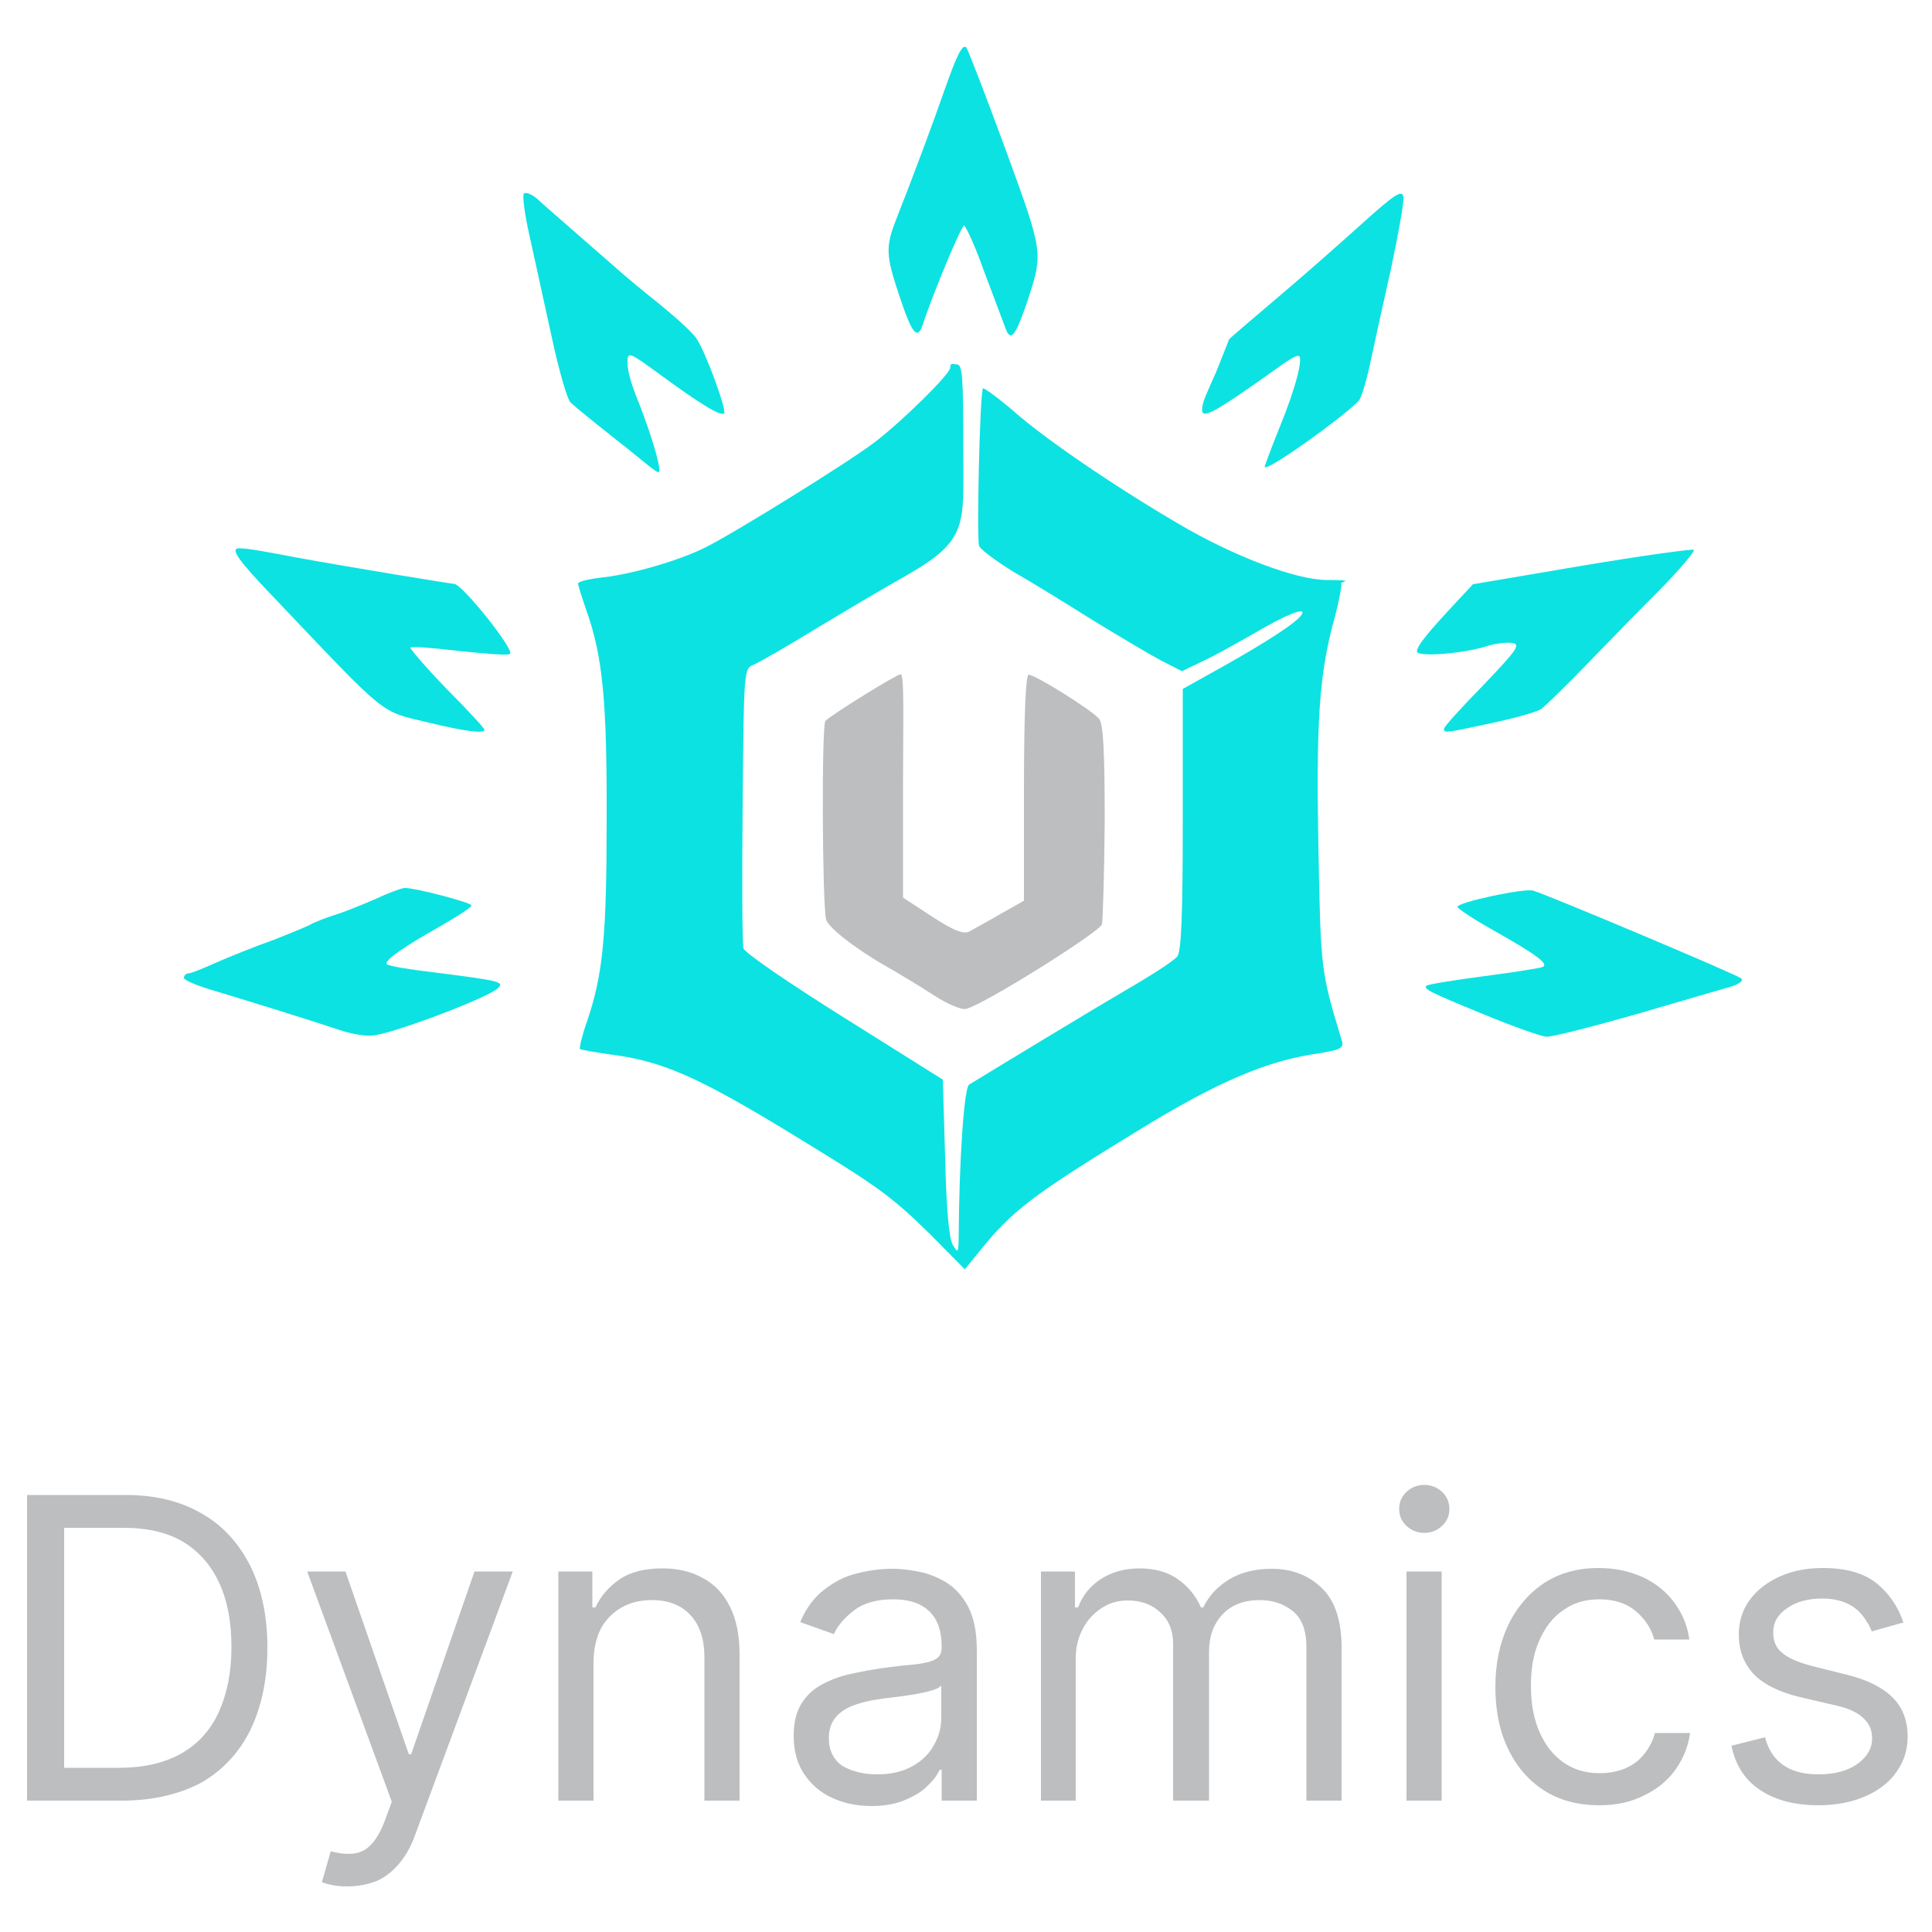 <?xml version="1.0" encoding="utf-8"?>
<!-- Generator: Adobe Illustrator 26.5.0, SVG Export Plug-In . SVG Version: 6.00 Build 0)  -->
<!DOCTYPE svg PUBLIC "-//W3C//DTD SVG 1.1//EN" "http://www.w3.org/Graphics/SVG/1.1/DTD/svg11.dtd">
<svg version="1.1" id="dymamics" xmlns:x="http://ns.adobe.com/Extensibility/1.0/" xmlns:i="http://ns.adobe.com/AdobeIllustrator/10.0/" xmlns:graph="http://ns.adobe.com/Graphs/1.0/"
	 xmlns="http://www.w3.org/2000/svg" xmlns:xlink="http://www.w3.org/1999/xlink" x="0px" y="0px" viewBox="0 0 500 500"
	 style="enable-background:new 0 0 500 500;" xml:space="preserve">
<style type="text/css">
	.st0{fill:#BCBEC0;}
	.st1{fill:#0CE2E2;}
</style>
<g>
	<path class="st0" d="M241.7,257.6c-3.5-2.3-8.2-5.1-10.4-6.4c-8.9-4.9-16.8-10.9-17.5-13.2c-1-3.8-1.2-49.9-0.2-51.4
		c0.9-1.2,18.4-12.1,19.5-12.1c1,0,0.6,13,0.6,28.9v28.9l7.5,4.9c5.7,3.7,8.1,4.6,9.6,3.9c1-0.6,4.8-2.6,8-4.5l6.2-3.5v-29.2
		c0-19.3,0.5-29.3,1.2-29.3c1.7,0,16.6,9.3,18.3,11.5c1,1.4,1.4,8,1.4,26.4c-0.1,13.5-0.5,25.5-0.7,26.7c-0.6,2-30.7,20.9-35.2,21.9
		C248.8,261.4,245.1,259.8,241.7,257.6z"/>
	<path class="st1" d="M240.8,319.5c-10.4-10.2-13.6-12.4-35.2-25.6c-24.7-15.1-34.1-19.3-47.6-21c-4.1-0.6-7.5-1.2-7.9-1.4
		c-0.2-0.3,0.5-3.4,1.7-6.8c4.3-12.4,5.2-22.6,5.2-52.7c0.1-30.3-1-42.1-5.2-53.9c-1.2-3.5-2.2-6.6-2.2-7.1s3-1.2,6.6-1.6
		c7.9-0.9,20-4.5,26.5-7.8c8.1-4.1,36.9-22,43.6-27.1c7-5.3,19.6-17.7,19.6-19.3c0-1.5,0.8-0.9,1.7-0.9c1.5,0,1.7,3.2,1.7,22.4
		c0,19.1,1.4,23-14.5,32.1c-5.7,3.2-16.5,9.6-23.8,14c-7.3,4.5-14.5,8.6-15.9,9.2c-2.6,1-2.6,1.2-2.9,36.2
		c-0.2,19.4-0.1,36.1,0.2,37.2c0.3,1.2,12.2,9.3,26.1,18l25.5,16l0.6,20.2c0.3,13,1,21.1,2,22.6c1.3,2.1,1.4,2.1,1.5-1.4
		c0.1-20.3,1.4-39.3,2.7-40.1c6.2-3.8,31.4-19.1,40.8-24.6c6.4-3.7,12.3-7.5,13.1-8.6c1-1.3,1.4-10.2,1.4-35.5v-33.7l10.2-5.7
		c11.6-6.5,19.6-11.7,20.6-13.6c1.3-2.1-4.2,0.1-12.3,4.9c-4.2,2.4-10.1,5.7-13.1,7.1l-5.6,2.7l-5.5-2.8c-3-1.6-10.9-6.3-17.6-10.4
		c-6.7-4.2-15.9-9.9-20.5-12.5c-4.5-2.8-8.6-5.8-8.9-6.7c-0.7-1.9,0.2-40,1-40.8c0.2-0.2,3.7,2.3,7.8,5.8c8,7.1,25.8,19.3,42.7,29.2
		c14.2,8.4,30.5,14.6,38.5,14.6s3.4,0.5,3.7,0.9c0.2,0.5-0.5,4.3-1.6,8.5c-4.1,14.7-4.9,26.8-4.3,59.6c0.6,32,0.6,32.2,6,50
		c0.7,2.2,0.1,2.6-7.8,3.8c-12.2,2-24.8,7.4-43.9,19.1c-28.5,17.4-33.6,21.3-42.3,32.2l-3.5,4.3L240.8,319.5z"/>
	<path class="st1" d="M87.7,266.5c-6.3-2.1-21.3-6.8-31.6-9.9c-4.6-1.3-8.5-2.9-8.5-3.5s0.5-1.2,1.2-1.2s3.8-1.3,7.2-2.8
		s10.1-4.2,14.9-5.9c4.8-1.9,9.3-3.7,9.9-4.2c0.7-0.3,3.2-1.4,5.8-2.2c2.6-0.8,7.3-2.7,10.7-4.2c3.2-1.5,6.7-2.8,7.5-2.8
		c2.8,0,17.2,3.8,17.2,4.5s-5.2,3.8-11.7,7.5c-7.7,4.5-11.1,7.2-10.1,7.8c0.8,0.5,6.5,1.4,12.5,2.1c16.6,2.1,18,2.4,16.1,4.1
		c-3,2.7-28.8,12.3-32.6,12.2C94.1,268.2,90.3,267.4,87.7,266.5z"/>
	<path class="st1" d="M383.7,262.4c-13.9-5.7-15.4-6.5-14.5-7.3c0.2-0.3,6.7-1.4,14.4-2.4c7.7-1,14.6-2.1,15.5-2.4
		c2-0.7-1.2-3.1-12.9-9.7c-5-2.8-9-5.5-9-5.9c0-1.2,17.3-4.9,19.6-4.2c4.5,1.4,52.9,21.8,53.8,22.7c0.7,0.7-0.6,1.5-2.8,2.2
		c-2.2,0.6-13.1,3.8-24.4,7.1c-11.3,3.2-21.7,5.9-23.2,5.8C398.7,268.2,391.2,265.5,383.7,262.4z"/>
	<path class="st1" d="M110.9,187c-12.9-3.1-10.1-0.9-41-33.4c-8.4-8.8-10.4-11.7-8-11.7s7.5,1,14.9,2.4c14.3,2.6,39.4,6.7,40.7,6.8
		c2.1,0,15.7,17.1,14.5,18.1c-0.3,0.5-6.1,0-13-0.7c-6.7-0.8-12.4-1.3-12.8-0.9c-0.2,0.2,3.9,5,9.3,10.6c5.5,5.5,9.9,10.3,9.9,10.7
		C125.4,189.9,120.3,189.3,110.9,187z"/>
	<path class="st1" d="M373.7,188.6c0-0.5,4.5-5.5,10.2-11.3c8.9-9.3,9.7-10.6,7.4-10.9c-1.4-0.2-4.3,0.1-6.4,0.8
		c-6.3,2-18.2,2.9-18.2,1.4s3.1-5.2,10.4-13l4.1-4.4l28.3-4.8c15.5-2.6,28.5-4.4,28.9-4.1c0.3,0.3-3.6,5-8.7,10.2
		c-5.2,5.2-13.8,14-19.1,19.5c-5.3,5.5-10.6,10.6-11.6,11.4c-1,0.8-6.8,2.4-12.8,3.7C374,189.7,373.7,189.8,373.7,188.6z"/>
	<path class="st1" d="M159.6,113.9c-5.7-4.5-11.1-8.9-11.9-9.7c-0.9-0.8-3.1-8.5-4.9-16.9c-1.9-8.6-4.4-20.2-5.7-26
		c-1.3-5.7-2-10.8-1.5-11.2c0.5-0.5,2.2,0.2,3.8,1.7c1.5,1.4,6.7,5.9,11.5,10.1s9.4,8.2,10.3,9c0.9,0.8,5.2,4.4,9.6,7.9
		c4.3,3.5,8.7,7.5,9.5,8.9c2.4,3.6,7.8,18.4,7.1,19.3c-0.9,0.8-6.4-2.6-16.5-10c-8.2-6-8.5-6.1-8.5-3.2s1.5,7,3.5,11.9
		c3.2,8.5,5.5,16.5,4.5,16.5C169.6,122.2,165.4,118.4,159.6,113.9z"/>
	<path class="st1" d="M327.3,120.8c0-0.2,1.7-4.9,3.9-10.3c4.1-10,6.3-18.4,4.8-18.4s-5.6,3.4-11.6,7.5c-10.4,7.3-13.3,8.7-13.3,6.5
		s1.5-4.9,3.5-9.5c1.9-4.8,3.5-8.7,3.5-8.8c0-0.1,5.1-4.5,11.5-9.9c6.3-5.3,16.2-14,22.3-19.5c9-8.1,10.9-9.4,11.3-7.5
		c0.2,1.4-1.3,9.6-3.2,18.6c-2,8.9-4.4,19.8-5.3,24.1s-2.2,8.8-2.9,9.9C349.2,106.8,327.3,122.6,327.3,120.8z"/>
	<path class="st1" d="M260.2,84.9c-0.6-1.5-3-8.1-5.5-14.6c-2.3-6.6-4.8-11.9-5.2-11.9c-0.7,0-7.8,16.9-10.8,25.9
		c-1.3,3.7-2.7,2-5.8-7.3c-3.7-11-3.8-13-0.9-20.4c4.8-12.2,9.4-24.6,12.3-32.9c3.4-9.7,4.8-12.4,5.8-11.4c0.3,0.3,4.9,12.1,10,26
		c10.1,27.7,10,26.9,5.5,40.5C262.7,87.2,261.5,88.5,260.2,84.9z"/>
</g>
<g>
	<path class="st0" d="M31.4,466H7v-79.1h25.5c7.7,0,14.2,1.6,19.7,4.8c5.5,3.1,9.6,7.7,12.6,13.6c2.9,5.9,4.4,12.9,4.4,21.1
		s-1.5,15.3-4.4,21.3c-2.9,5.9-7.2,10.5-12.8,13.7C46.3,464.4,39.5,466,31.4,466z M16.6,457.5h14.2c6.5,0,12-1.3,16.3-3.8
		s7.5-6.1,9.6-10.8c2.1-4.7,3.2-10.2,3.2-16.6s-1-11.9-3.1-16.5s-5.2-8.2-9.3-10.7s-9.3-3.7-15.5-3.7H16.6V457.5z M89.9,488.2
		c-1.5,0-2.9-0.1-4.1-0.4c-1.2-0.2-2-0.5-2.5-0.7l2.3-8c2.2,0.6,4.2,0.8,5.9,0.6s3.2-0.9,4.5-2.3c1.3-1.3,2.6-3.5,3.7-6.5l1.7-4.6
		l-21.9-59.6h9.9l16.4,47.3h0.6l16.4-47.3h9.9l-25.2,68c-1.1,3.1-2.5,5.6-4.2,7.6s-3.6,3.5-5.8,4.5
		C95.1,487.7,92.6,488.2,89.9,488.2z M153.6,430.3V466h-9.1v-59.3h8.8v9.3h0.8c1.4-3,3.5-5.4,6.3-7.3s6.5-2.8,11-2.8
		c4,0,7.5,0.8,10.5,2.5c3,1.6,5.4,4.1,7,7.4c1.7,3.3,2.5,7.5,2.5,12.5V466h-9.1v-37.1c0-4.7-1.2-8.3-3.6-10.9
		c-2.4-2.6-5.7-3.9-10-3.9c-2.9,0-5.5,0.6-7.8,1.9s-4.1,3.1-5.4,5.5C154.3,423.9,153.6,426.8,153.6,430.3z M225.6,467.4
		c-3.8,0-7.2-0.7-10.2-2.1c-3.1-1.4-5.5-3.5-7.3-6.2s-2.7-6-2.7-9.9c0-3.4,0.7-6.2,2-8.3c1.3-2.1,3.1-3.8,5.4-5
		c2.2-1.2,4.7-2.1,7.4-2.7s5.5-1.1,8.2-1.5c3.6-0.5,6.5-0.8,8.8-1c2.3-0.3,3.9-0.7,4.9-1.3c1.1-0.6,1.6-1.6,1.6-3.1V426
		c0-3.8-1-6.8-3.1-8.9s-5.2-3.2-9.4-3.2c-4.4,0-7.8,1-10.2,2.9c-2.5,1.9-4.2,3.9-5.2,6.1l-8.7-3.1c1.5-3.6,3.6-6.4,6.2-8.4
		c2.6-2,5.4-3.5,8.5-4.2c3.1-0.8,6.1-1.2,9.1-1.2c1.9,0,4.1,0.2,6.6,0.7c2.5,0.4,4.9,1.4,7.2,2.7c2.3,1.4,4.3,3.5,5.8,6.3
		s2.3,6.6,2.3,11.3v39h-9.1v-8h-0.5c-0.6,1.3-1.6,2.7-3.1,4.1c-1.4,1.5-3.4,2.7-5.8,3.7C232,466.8,229.1,467.4,225.6,467.4z
		 M227,459.2c3.6,0,6.6-0.7,9.1-2.1s4.4-3.2,5.6-5.5c1.3-2.2,1.9-4.6,1.9-7.1v-8.3c-0.4,0.5-1.2,0.9-2.5,1.3s-2.8,0.7-4.5,1
		s-3.3,0.5-4.9,0.7c-1.6,0.2-2.8,0.3-3.8,0.5c-2.4,0.3-4.6,0.8-6.6,1.5s-3.7,1.7-4.9,3.1c-1.2,1.3-1.9,3.2-1.9,5.5
		c0,3.2,1.2,5.6,3.5,7.2C220.4,458.4,223.4,459.2,227,459.2z M269.4,466v-59.3h8.8v9.3h0.8c1.2-3.2,3.2-5.6,6-7.4s6.1-2.7,9.9-2.7
		c3.9,0,7.2,0.9,9.8,2.7c2.6,1.8,4.7,4.2,6.1,7.4h0.6c1.5-3.1,3.8-5.5,6.8-7.3s6.7-2.7,10.9-2.7c5.3,0,9.6,1.7,13,5
		s5.1,8.4,5.1,15.4V466h-9.1v-39.7c0-4.4-1.2-7.5-3.6-9.4s-5.2-2.8-8.5-2.8c-4.2,0-7.4,1.3-9.7,3.8c-2.3,2.5-3.4,5.7-3.4,9.5V466
		h-9.3v-40.6c0-3.4-1.1-6.1-3.3-8.1c-2.2-2.1-5-3.1-8.5-3.1c-2.4,0-4.6,0.6-6.6,1.9s-3.7,3-4.9,5.3c-1.2,2.2-1.9,4.8-1.9,7.7V466
		H269.4z M364,466v-59.3h9.1V466H364z M368.6,396.7c-1.8,0-3.3-0.6-4.6-1.8c-1.3-1.2-1.9-2.7-1.9-4.4s0.6-3.2,1.9-4.4
		c1.3-1.2,2.8-1.8,4.6-1.8c1.8,0,3.3,0.6,4.6,1.8c1.3,1.2,1.9,2.7,1.9,4.4s-0.6,3.2-1.9,4.4C371.9,396.1,370.4,396.7,368.6,396.7z
		 M413.9,467.2c-5.6,0-10.4-1.3-14.4-3.9s-7.1-6.2-9.3-10.9c-2.2-4.6-3.2-9.9-3.2-15.8c0-6,1.1-11.3,3.3-16
		c2.2-4.6,5.4-8.3,9.3-10.9c4-2.6,8.7-3.9,14.1-3.9c4.2,0,7.9,0.8,11.3,2.3c3.3,1.5,6.1,3.7,8.2,6.5s3.5,6,4,9.7h-9.1
		c-0.7-2.7-2.2-5.1-4.6-7.2s-5.6-3.2-9.6-3.2c-3.6,0-6.7,0.9-9.3,2.8c-2.7,1.8-4.7,4.4-6.2,7.8c-1.5,3.3-2.2,7.2-2.2,11.7
		c0,4.6,0.7,8.6,2.2,12s3.5,6,6.2,7.9s5.8,2.8,9.4,2.8c2.4,0,4.5-0.4,6.5-1.2c1.9-0.8,3.6-2,4.9-3.6s2.3-3.4,2.9-5.6h9.1
		c-0.5,3.5-1.8,6.7-3.8,9.5s-4.7,5-8,6.6C422.1,466.4,418.3,467.2,413.9,467.2z M492.6,419.9l-8.2,2.3c-0.5-1.4-1.3-2.7-2.3-4
		s-2.3-2.4-4-3.2c-1.7-0.8-3.9-1.3-6.5-1.3c-3.6,0-6.7,0.8-9.1,2.5c-2.4,1.6-3.6,3.7-3.6,6.3c0,2.3,0.8,4.1,2.5,5.4
		c1.6,1.3,4.2,2.4,7.7,3.3l8.8,2.2c5.3,1.3,9.3,3.3,11.9,5.9s3.9,6,3.9,10.2c0,3.4-1,6.4-2.9,9.1s-4.6,4.8-8.1,6.3
		s-7.5,2.3-12.1,2.3c-6.1,0-11.1-1.3-15-3.9c-4-2.6-6.5-6.5-7.5-11.5l8.7-2.2c0.8,3.2,2.4,5.6,4.7,7.2c2.3,1.6,5.3,2.4,9.1,2.4
		c4.2,0,7.6-0.9,10.1-2.7c2.5-1.8,3.8-4,3.8-6.6c0-2.1-0.7-3.8-2.2-5.2c-1.4-1.4-3.7-2.5-6.6-3.2l-9.9-2.3c-5.4-1.3-9.4-3.3-12-6
		c-2.5-2.7-3.8-6.1-3.8-10.2c0-3.3,0.9-6.3,2.8-8.9s4.5-4.6,7.8-6.1s7-2.2,11.2-2.2c5.9,0,10.5,1.3,13.8,3.9
		C488.8,412.3,491.2,415.7,492.6,419.9z"/>
</g>
</svg>
